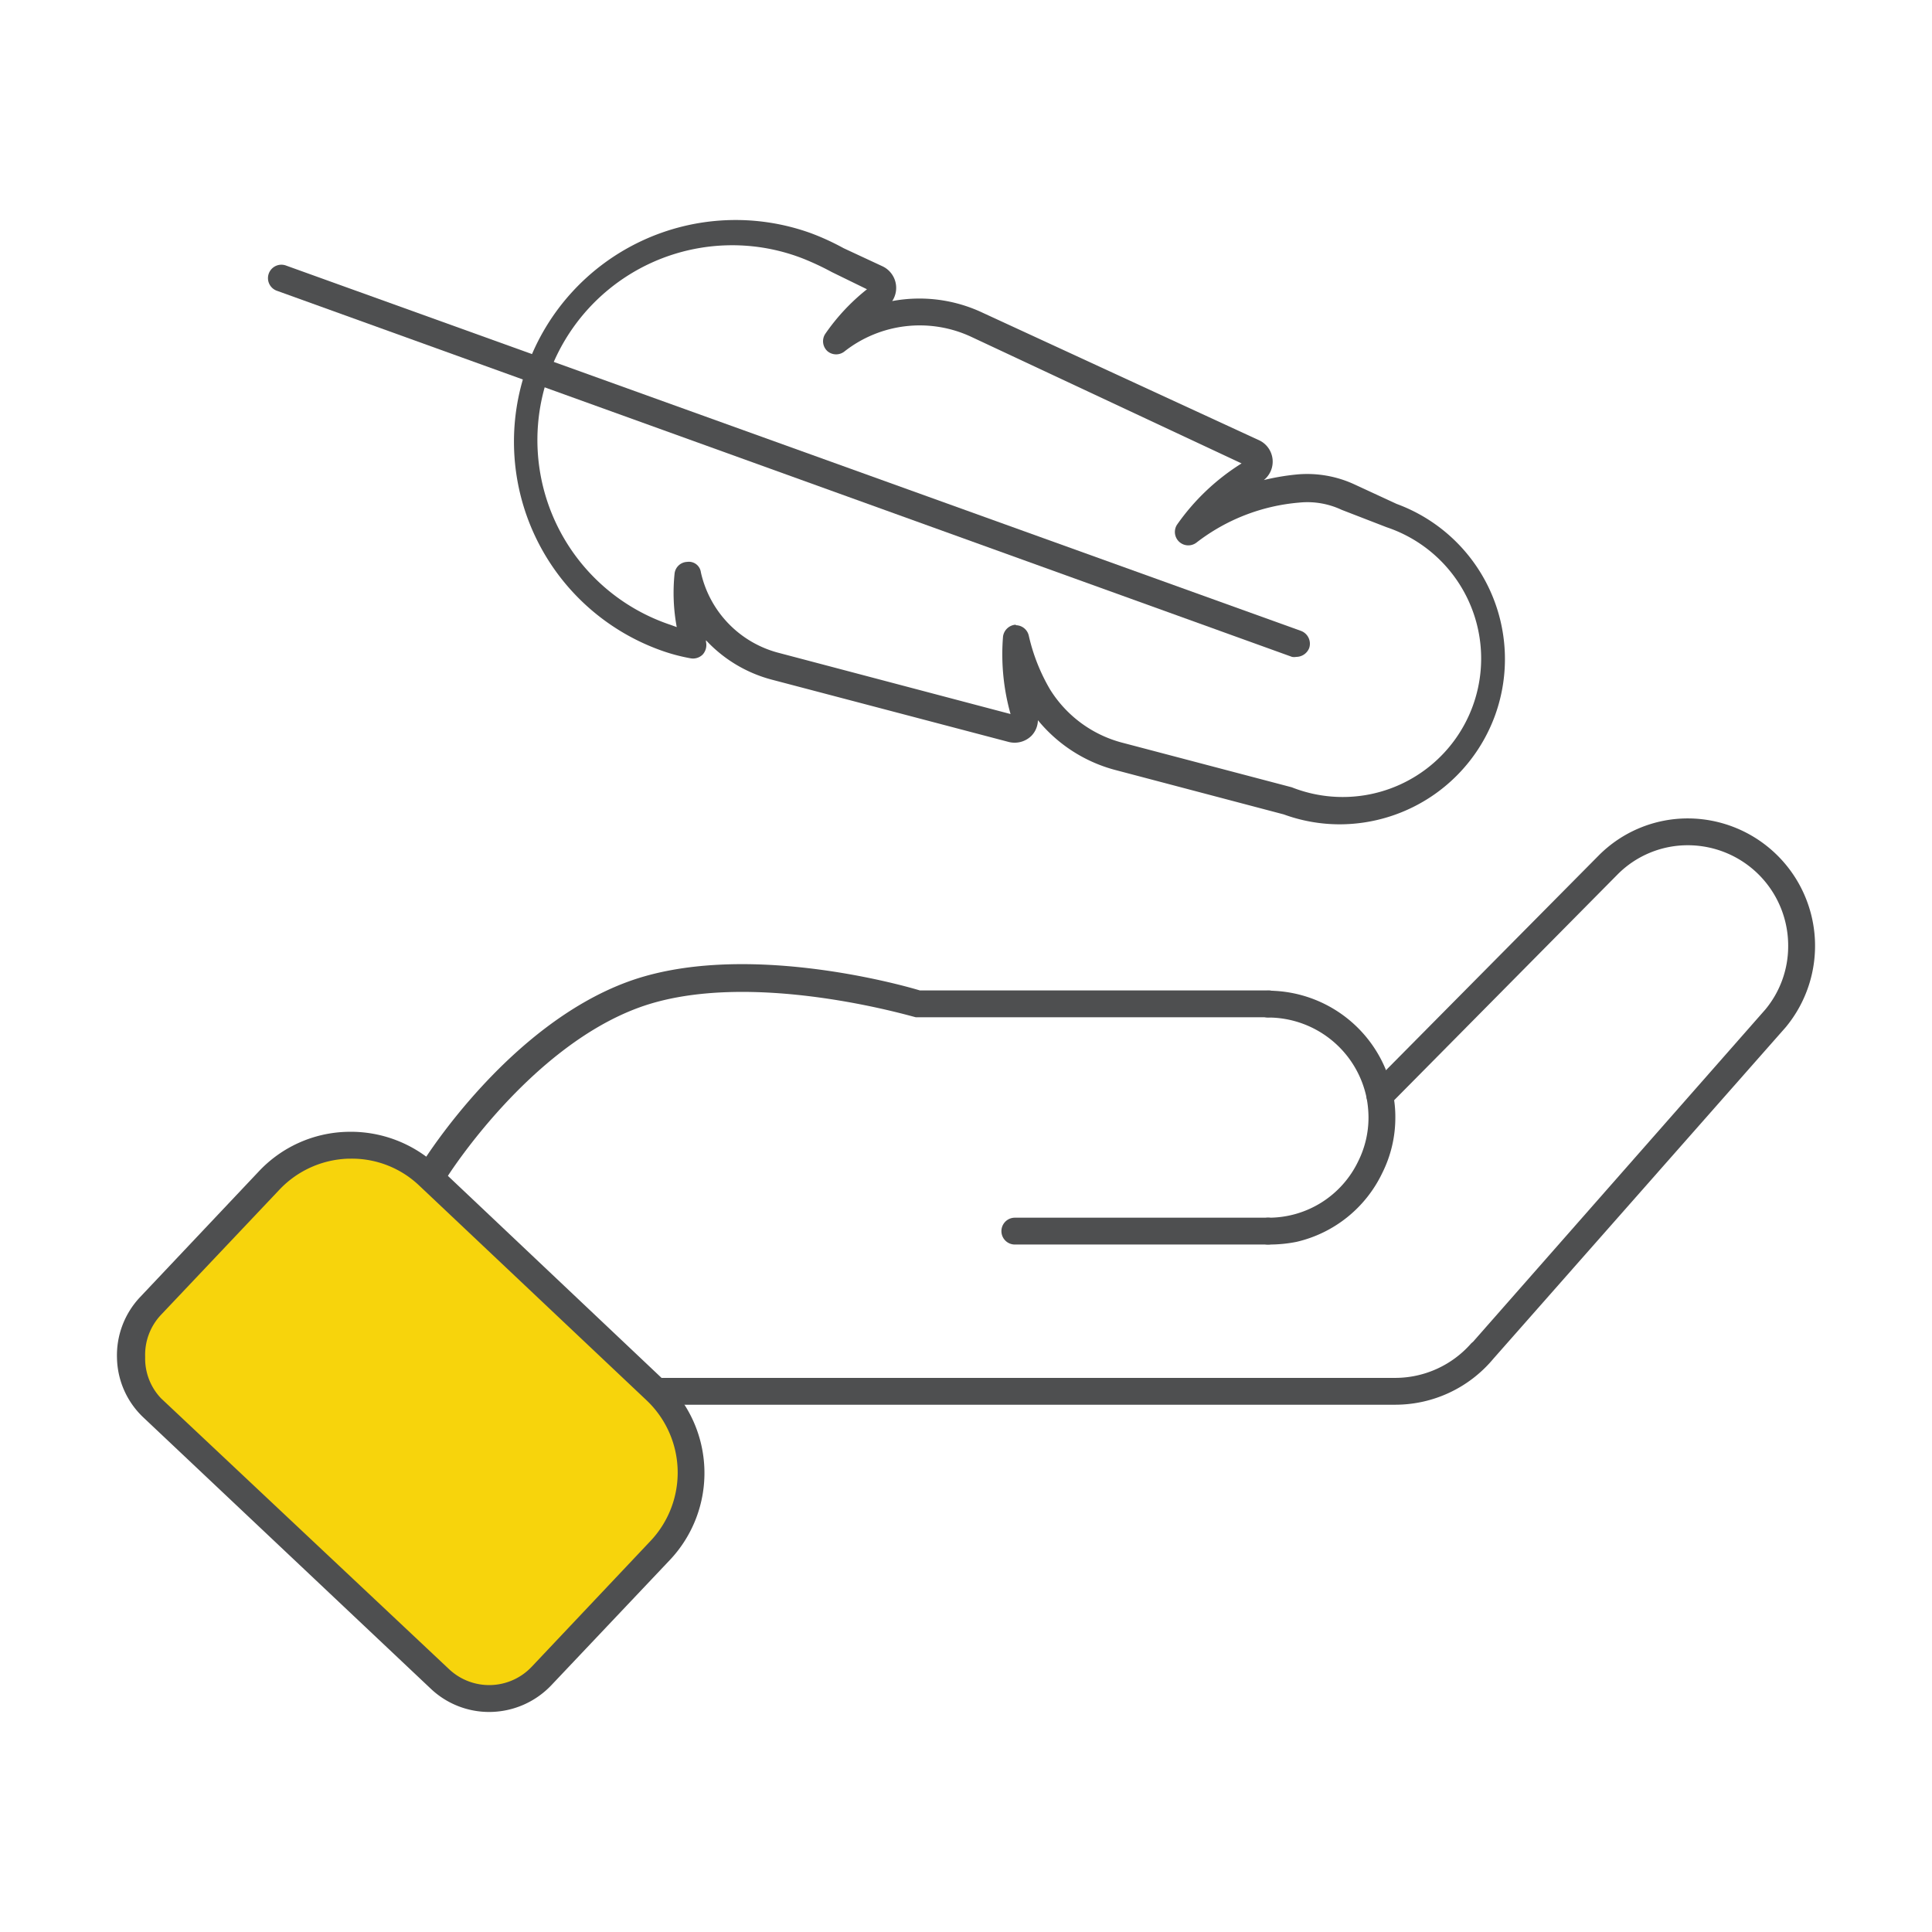<svg id="Layer_1" data-name="Layer 1" xmlns="http://www.w3.org/2000/svg" width="72" height="72" viewBox="0 0 72 72"><defs><style>.cls-1{fill:#4e4f50;}.cls-2{fill:#f7d40c;}</style></defs><title>Iconos</title><path class="cls-1" d="M47.25,46.38a.5.5,0,0,1-.5-.5.51.51,0,0,1,.5-.5,3.7,3.7,0,0,0,3.37-2.11A3.65,3.65,0,0,0,51,41.64a4,4,0,0,0-.07-.72,3.75,3.75,0,0,0-3.68-3,.51.51,0,0,1-.5-.5.5.5,0,0,1,.5-.5,4.75,4.75,0,0,1,4.66,3.82,4.32,4.32,0,0,1,.09.91,4.6,4.6,0,0,1-.49,2.07,4.72,4.72,0,0,1-3.19,2.56A5.17,5.17,0,0,1,47.25,46.38Z"/><path class="cls-1" d="M47.26,46.38H37.82a.5.5,0,0,1,0-1h9.44a.5.5,0,0,1,0,1Z"/><path class="cls-1" d="M16,44.37a.47.47,0,0,1-.25-.07.49.49,0,0,1-.18-.68l.17-.29c.14-.22,3.22-5.11,7.65-6.74,4.22-1.55,10.13.09,10.89.32h13a.5.5,0,0,1,.5.5.5.5,0,0,1-.5.5h-13l-.15,0c-.06,0-6.22-1.86-10.32-.36s-7.12,6.27-7.15,6.32l-.15.27A.51.51,0,0,1,16,44.37Z"/><path class="cls-1" d="M52,52.35H24.39a.5.5,0,0,1-.5-.5.5.5,0,0,1,.5-.5H52a3.77,3.77,0,0,0,2.83-1.29L54.9,50,65.79,37.62a3.69,3.69,0,0,0,.85-2.38,3.74,3.74,0,0,0-3.73-3.74,3.68,3.68,0,0,0-2.62,1.08l-8.51,8.6a.5.5,0,0,1-.71,0,.5.5,0,0,1,0-.71l8.5-8.58a4.68,4.68,0,0,1,3.34-1.39,4.75,4.75,0,0,1,3.64,7.78L55.65,50.64A4.76,4.76,0,0,1,52,52.35Z"/><path class="cls-2" d="M24.43,51.81h0a4.22,4.22,0,0,1,.17,6l-4.41,4.68a2.7,2.7,0,0,1-3.8.12L5.7,52.48a2.69,2.69,0,0,1-.11-3.8L10,44a4.22,4.22,0,0,1,6-.17l8.46,8"/><path class="cls-1" d="M18.23,63.8a3.16,3.16,0,0,1-2.18-.87L5.36,52.84a3.13,3.13,0,0,1-1-2.22,3.16,3.16,0,0,1,.86-2.28l4.42-4.68a4.67,4.67,0,0,1,3.29-1.48,4.73,4.73,0,0,1,3.38,1.28l8.46,8a4.72,4.72,0,0,1,.2,6.67L20.55,62.8A3.2,3.2,0,0,1,18.23,63.8ZM13.08,43.18H13a3.69,3.69,0,0,0-2.59,1.16L6,49a2.17,2.17,0,0,0-.59,1.57A2.15,2.15,0,0,0,6,52.11L16.73,62.2a2.18,2.18,0,0,0,3.09-.09l4.42-4.68a3.71,3.71,0,0,0-.15-5.25l-8.47-8A3.64,3.64,0,0,0,13.08,43.18Z"/><path class="cls-1" d="M49.92,30.72a6.09,6.09,0,0,1-2.08-.37l-6.22-1.64a5.57,5.57,0,0,1-2.94-1.87.86.86,0,0,1-.24.58.89.89,0,0,1-.85.23l-8.86-2.33a5.14,5.14,0,0,1-2.42-1.46s0,0,0,.06a.53.53,0,0,1-.12.47.51.51,0,0,1-.47.14,6.8,6.8,0,0,1-1.11-.3A8.26,8.26,0,0,1,30.22,8.69a9.22,9.22,0,0,1,1.22.56l1.44.67a.89.89,0,0,1,.37,1.3,5.52,5.52,0,0,1,3.36.43l10.32,4.76a.88.88,0,0,1,.17,1.48,8.82,8.82,0,0,1,1.25-.21,4.2,4.2,0,0,1,2.1.36l1.6.74a6.16,6.16,0,0,1,3.67,7.87A6.17,6.17,0,0,1,49.92,30.72ZM37.85,23.3a.5.5,0,0,1,.49.39,7,7,0,0,0,.79,2,4.52,4.52,0,0,0,2.74,2l6.27,1.65a5.16,5.16,0,1,0,3.54-9.69L50,19a3,3,0,0,0-1.58-.27,7.24,7.24,0,0,0-3.83,1.49.5.5,0,0,1-.73-.66,8.31,8.31,0,0,1,2.41-2.29L36.19,12.55a4.54,4.54,0,0,0-4.71.54.5.5,0,0,1-.64,0,.5.5,0,0,1-.09-.64,7.68,7.68,0,0,1,1.56-1.67L31,10.14a10.1,10.1,0,0,0-1.09-.51A7.26,7.26,0,1,0,25,23.29l.22.08a7,7,0,0,1-.08-2,.49.49,0,0,1,.47-.43.45.45,0,0,1,.51.39,4,4,0,0,0,2.9,3l8.64,2.28a8.22,8.22,0,0,1-.28-2.89.51.51,0,0,1,.48-.44Z"/><path class="cls-1" d="M48.31,24.48a.45.45,0,0,1-.16,0L10.33,10.84a.5.5,0,1,1,.34-.94L48.48,23.51a.51.51,0,0,1,.31.64A.52.52,0,0,1,48.31,24.48Z"/></svg>